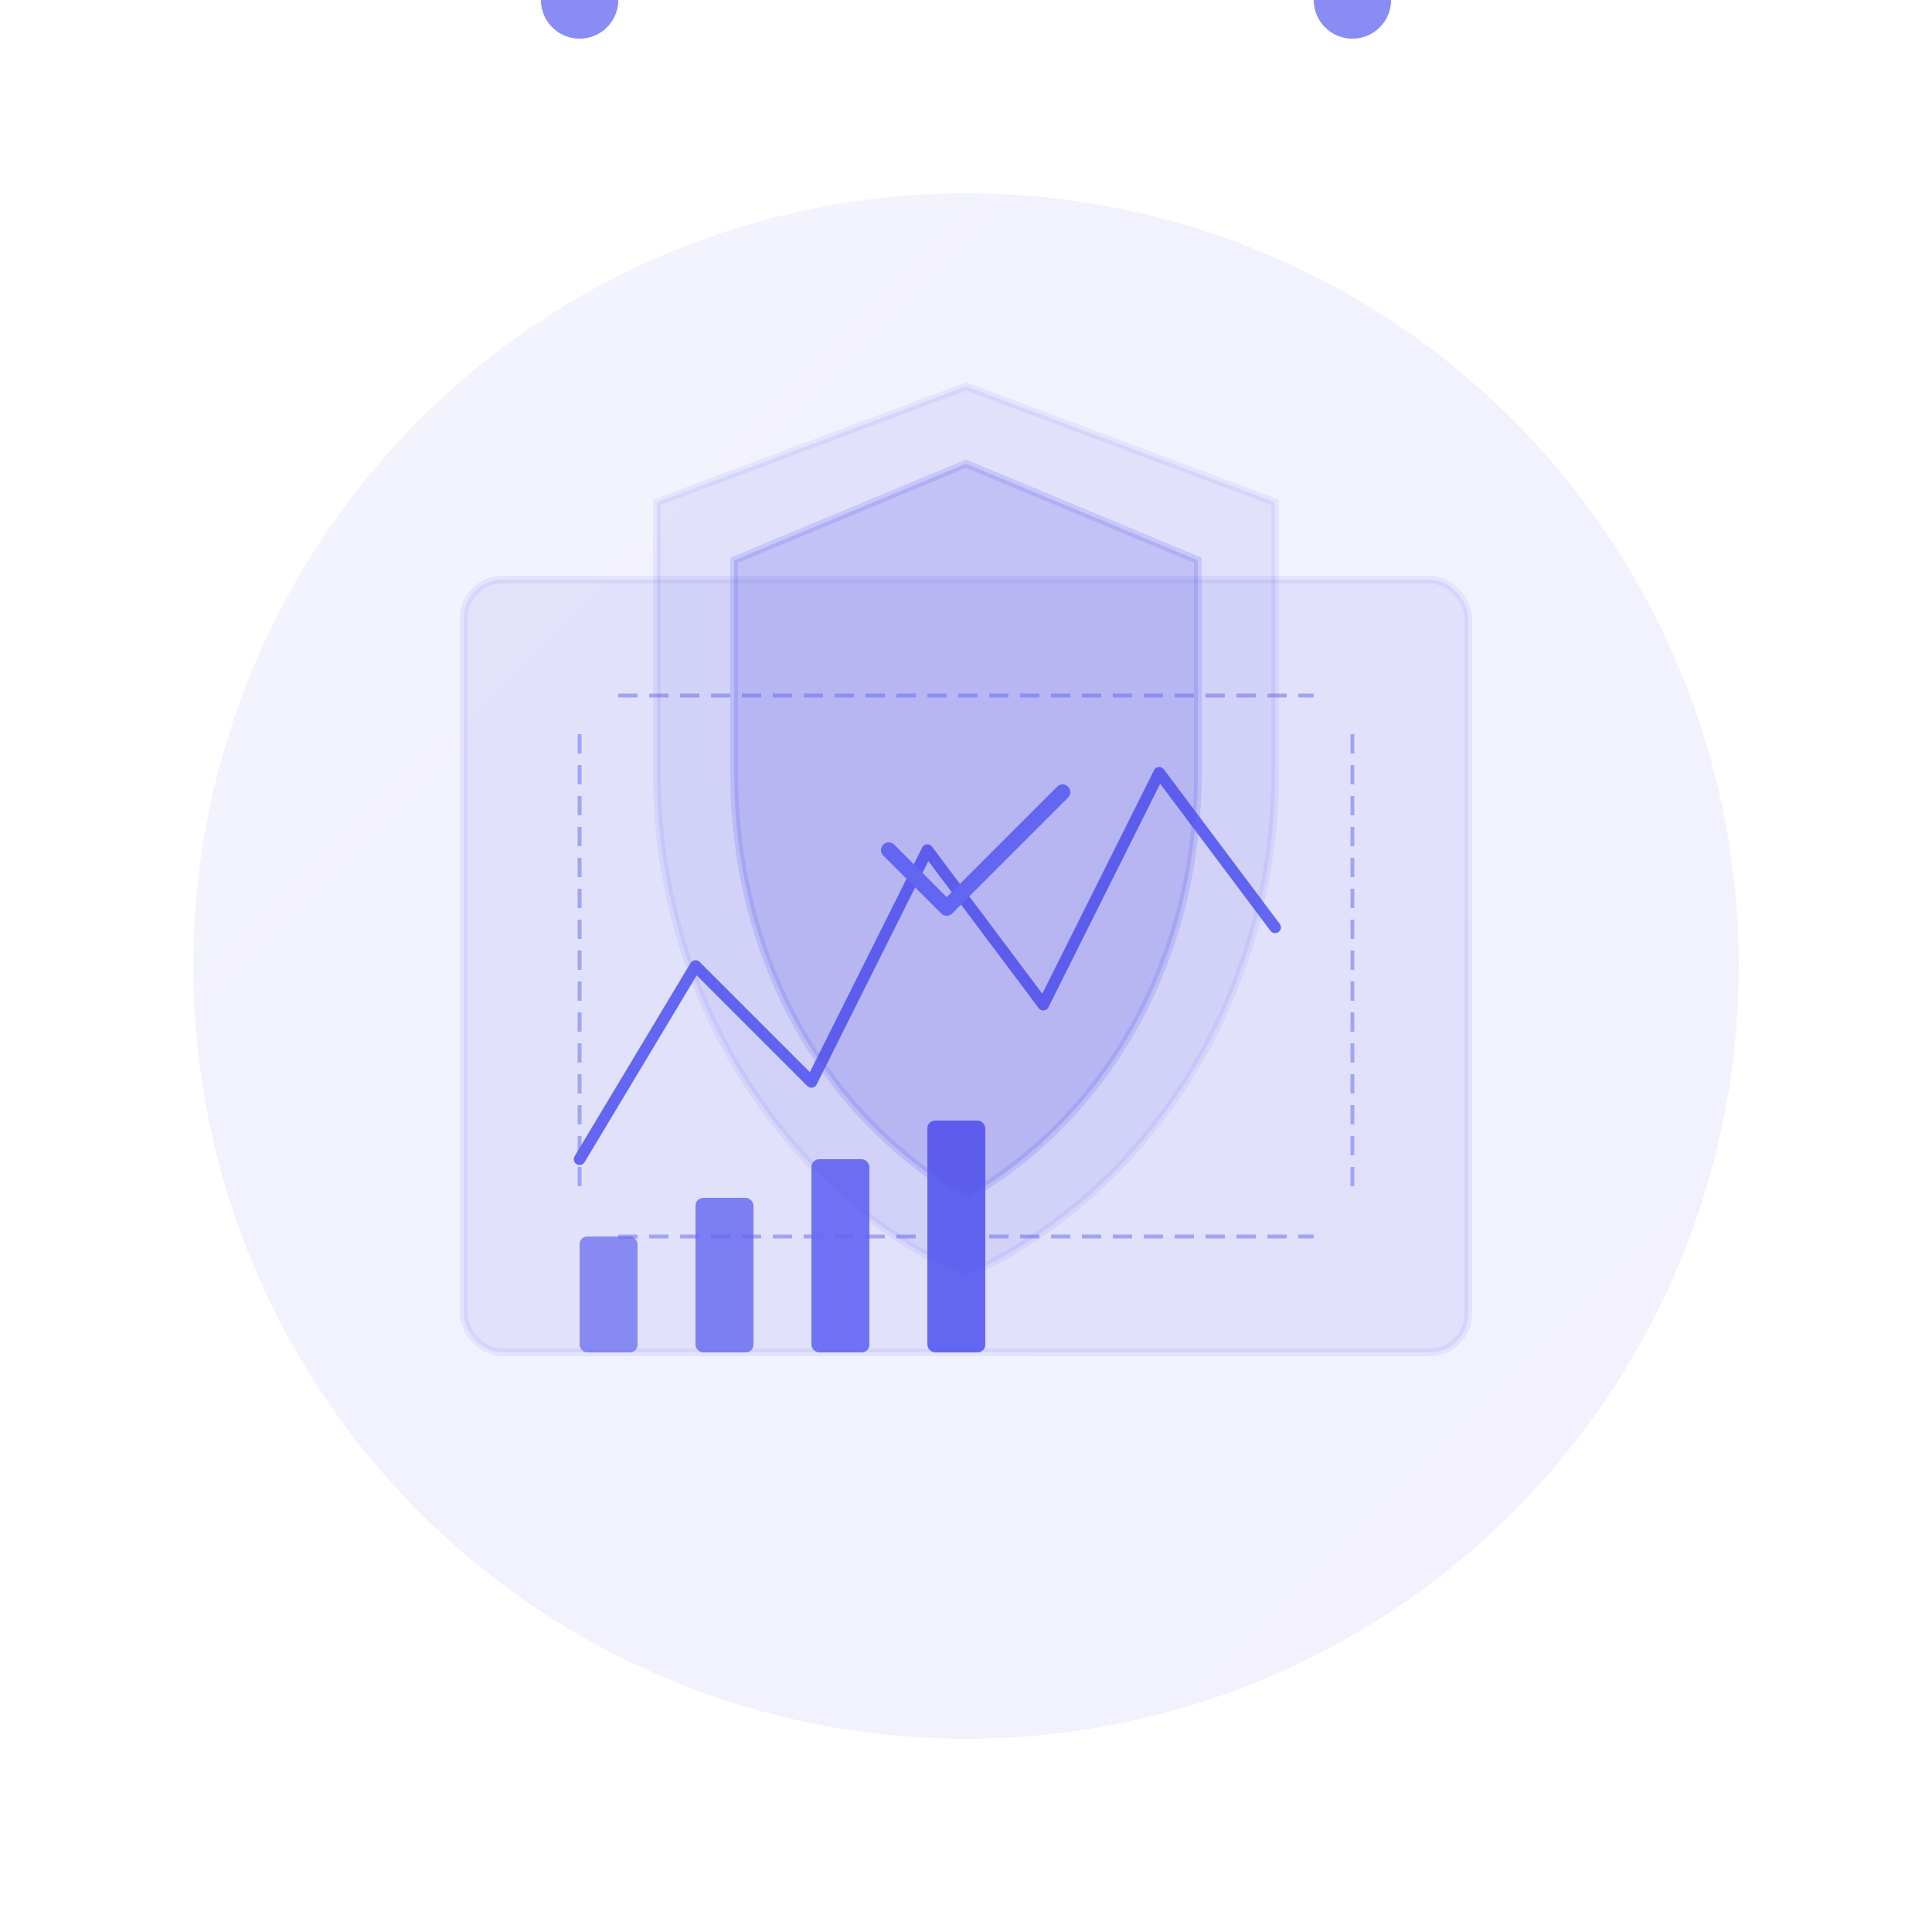 <svg xmlns="http://www.w3.org/2000/svg" width="500" height="500" viewBox="0 0 500 500" fill="none">
  <!-- Background shape -->
  <circle cx="250" cy="250" r="200" fill="url(#gradient1)" opacity="0.1"/>
  
  <!-- Dashboard elements -->
  <rect x="120" y="150" width="260" height="200" rx="10" fill="#4f46e5" opacity="0.1" stroke="#6366f1" stroke-width="2"/>
  
  <!-- Chart elements -->
  <path d="M150 300 L180 250 L210 280 L240 220 L270 260 L300 200 L330 240" stroke="#6366f1" stroke-width="3" fill="none" stroke-linecap="round" stroke-linejoin="round"/>
  
  <!-- Bar chart -->
  <rect x="150" y="320" width="15" height="30" rx="2" fill="#6366f1" opacity="0.7"/>
  <rect x="180" y="310" width="15" height="40" rx="2" fill="#6366f1" opacity="0.8"/>
  <rect x="210" y="300" width="15" height="50" rx="2" fill="#6366f1" opacity="0.9"/>
  <rect x="240" y="290" width="15" height="60" rx="2" fill="#6366f1"/>
  
  <!-- Shield icon -->
  <path d="M250 100 L170 130 V200 C170 260 205 310 250 330 C295 310 330 260 330 200 V130 L250 100z" fill="#4f46e5" opacity="0.1" stroke="#6366f1" stroke-width="2"/>
  <path d="M250 120 L190 145 V200 C190 250 215 290 250 310 C285 290 310 250 310 200 V145 L250 120z" fill="#4f46e5" opacity="0.2" stroke="#6366f1" stroke-width="2"/>
  <path d="M230 220 L245 235 L275 205" stroke="#6366f1" stroke-width="4" fill="none" stroke-linecap="round" stroke-linejoin="round"/>
  
  <!-- Circular elements -->
  <circle cx="150" y="180" r="10" fill="#6366f1" opacity="0.5"/>
  <circle cx="350" y="180" r="10" fill="#6366f1" opacity="0.5"/>
  <circle cx="150" y="320" r="10" fill="#6366f1" opacity="0.5"/>
  <circle cx="350" y="320" r="10" fill="#6366f1" opacity="0.5"/>
  
  <!-- Connection lines -->
  <path d="M160 180 L340 180" stroke="#6366f1" stroke-width="1" stroke-dasharray="5 3" opacity="0.5"/>
  <path d="M160 320 L340 320" stroke="#6366f1" stroke-width="1" stroke-dasharray="5 3" opacity="0.5"/>
  <path d="M150 190 L150 310" stroke="#6366f1" stroke-width="1" stroke-dasharray="5 3" opacity="0.5"/>
  <path d="M350 190 L350 310" stroke="#6366f1" stroke-width="1" stroke-dasharray="5 3" opacity="0.5"/>
  
  <!-- Gradients -->
  <defs>
    <linearGradient id="gradient1" x1="0%" y1="0%" x2="100%" y2="100%">
      <stop offset="0%" stop-color="#6366f1" stop-opacity="0.8"/>
      <stop offset="100%" stop-color="#4f46e5" stop-opacity="0.8"/>
    </linearGradient>
  </defs>
</svg>
